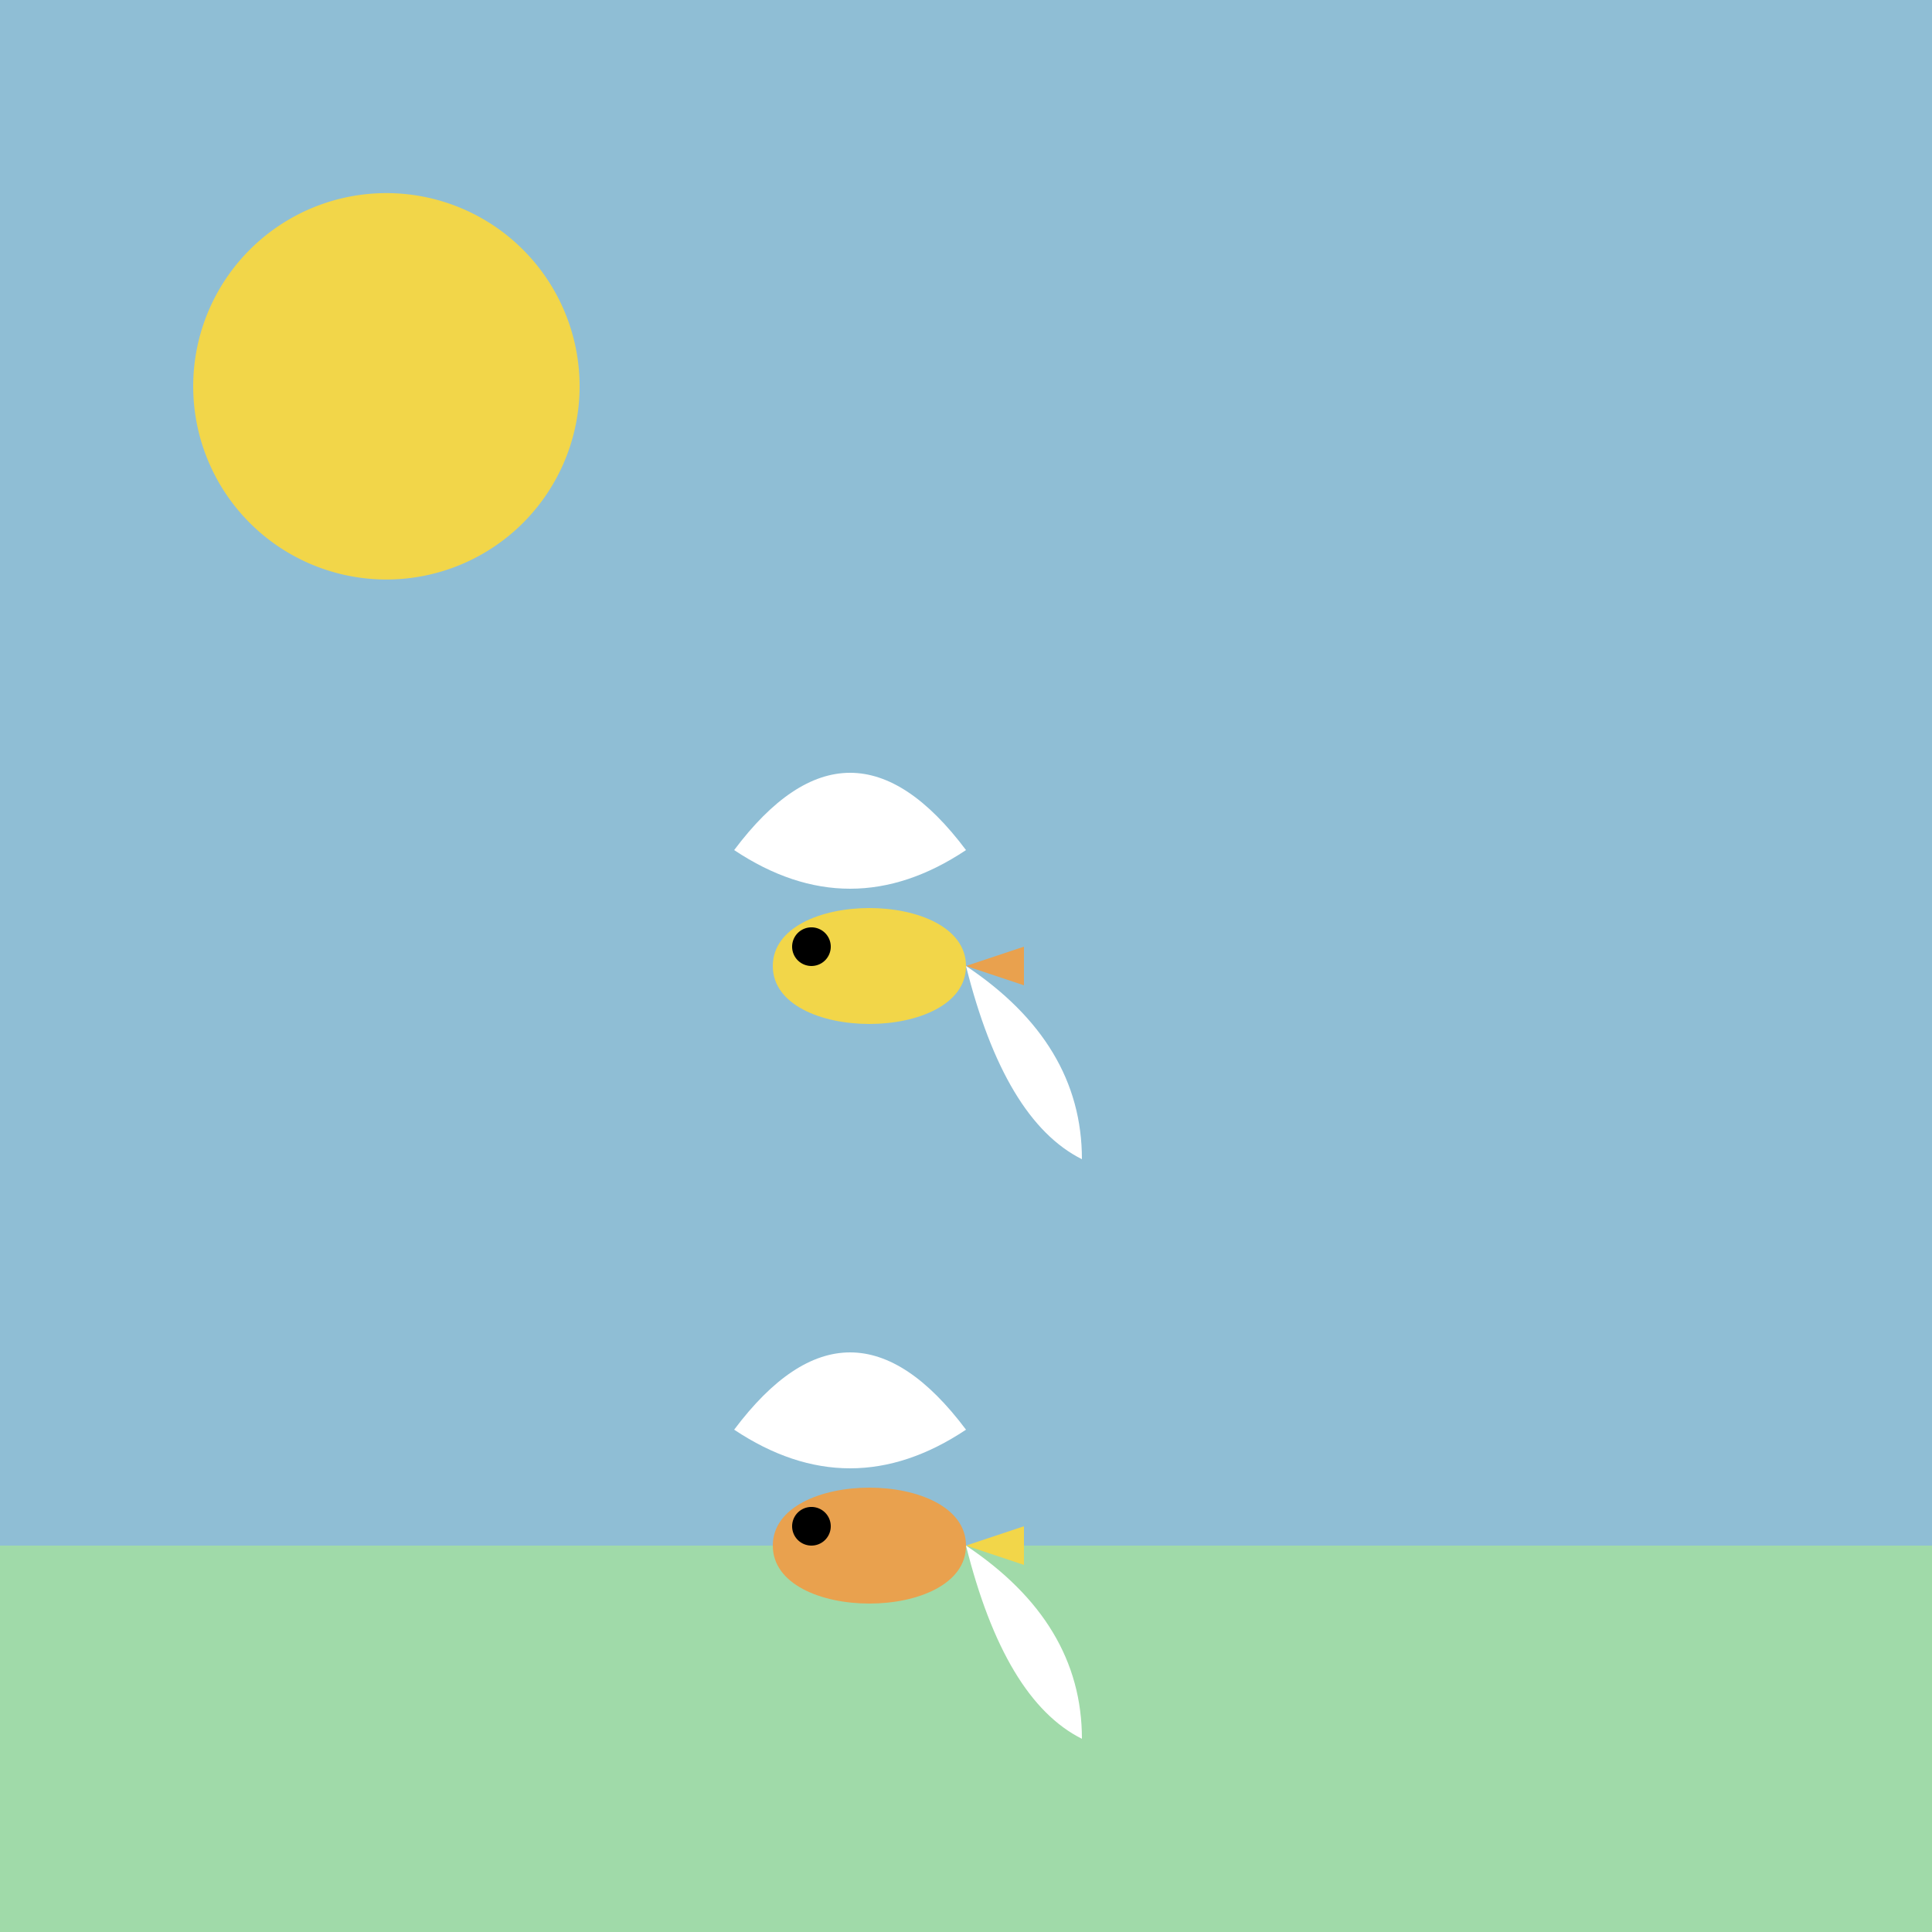 <!--

Generated by DrawGPT.
Free, open source, AI generated images in SVG, PNG, and HTML Canvas format.
https://drawgpt.ai

Created: 2023-09-26T19:50:22.041Z
Link: https://drawgpt.ai/prompt/57227/

-->
<svg xmlns="http://www.w3.org/2000/svg" xmlns:xlink="http://www.w3.org/1999/xlink" width="500" height="500"><defs/><g><rect fill="#8FBED5" stroke="none" x="0" y="0" width="512" height="512"/><path fill="#F2D649" stroke="none" paint-order="stroke fill markers" d=" M 150 100 A 50 50 0 1 1 150 99.95"/><rect fill="#A0DAA9" stroke="none" x="0" y="350" width="512" height="162"/><path fill="#F2D649" stroke="none" paint-order="stroke fill markers" d=" M 200 250 C 200 230 250 230 250 250 C 250 270 200 270 200 250"/><path fill="#E9A14E" stroke="none" paint-order="stroke fill markers" d=" M 250 250 L 265 245 L 265 255"/><path fill="#000000" stroke="none" paint-order="stroke fill markers" d=" M 215 245 A 5 5 0 1 1 215 244.995"/><path fill="#FFFFFF" stroke="none" paint-order="stroke fill markers" d=" M 190 220 Q 220 180 250 220 Q 220 240 190 220"/><path fill="#FFFFFF" stroke="none" paint-order="stroke fill markers" d=" M 250 250 Q 280 270 280 300 Q 260 290 250 250"/><rect fill="#8FBED5" stroke="none" x="0" y="350" width="512" height="50"/><path fill="#E9A14E" stroke="none" paint-order="stroke fill markers" d=" M 200 400 C 200 420 250 420 250 400 C 250 380 200 380 200 400"/><path fill="#F2D649" stroke="none" paint-order="stroke fill markers" d=" M 250 400 L 265 395 L 265 405"/><path fill="#000000" stroke="none" paint-order="stroke fill markers" d=" M 215 395 A 5 5 0 1 1 215 394.995"/><path fill="#FFFFFF" stroke="none" paint-order="stroke fill markers" d=" M 190 370 Q 220 330 250 370 Q 220 390 190 370"/><path fill="#FFFFFF" stroke="none" paint-order="stroke fill markers" d=" M 250 400 Q 280 420 280 450 Q 260 440 250 400"/></g></svg>